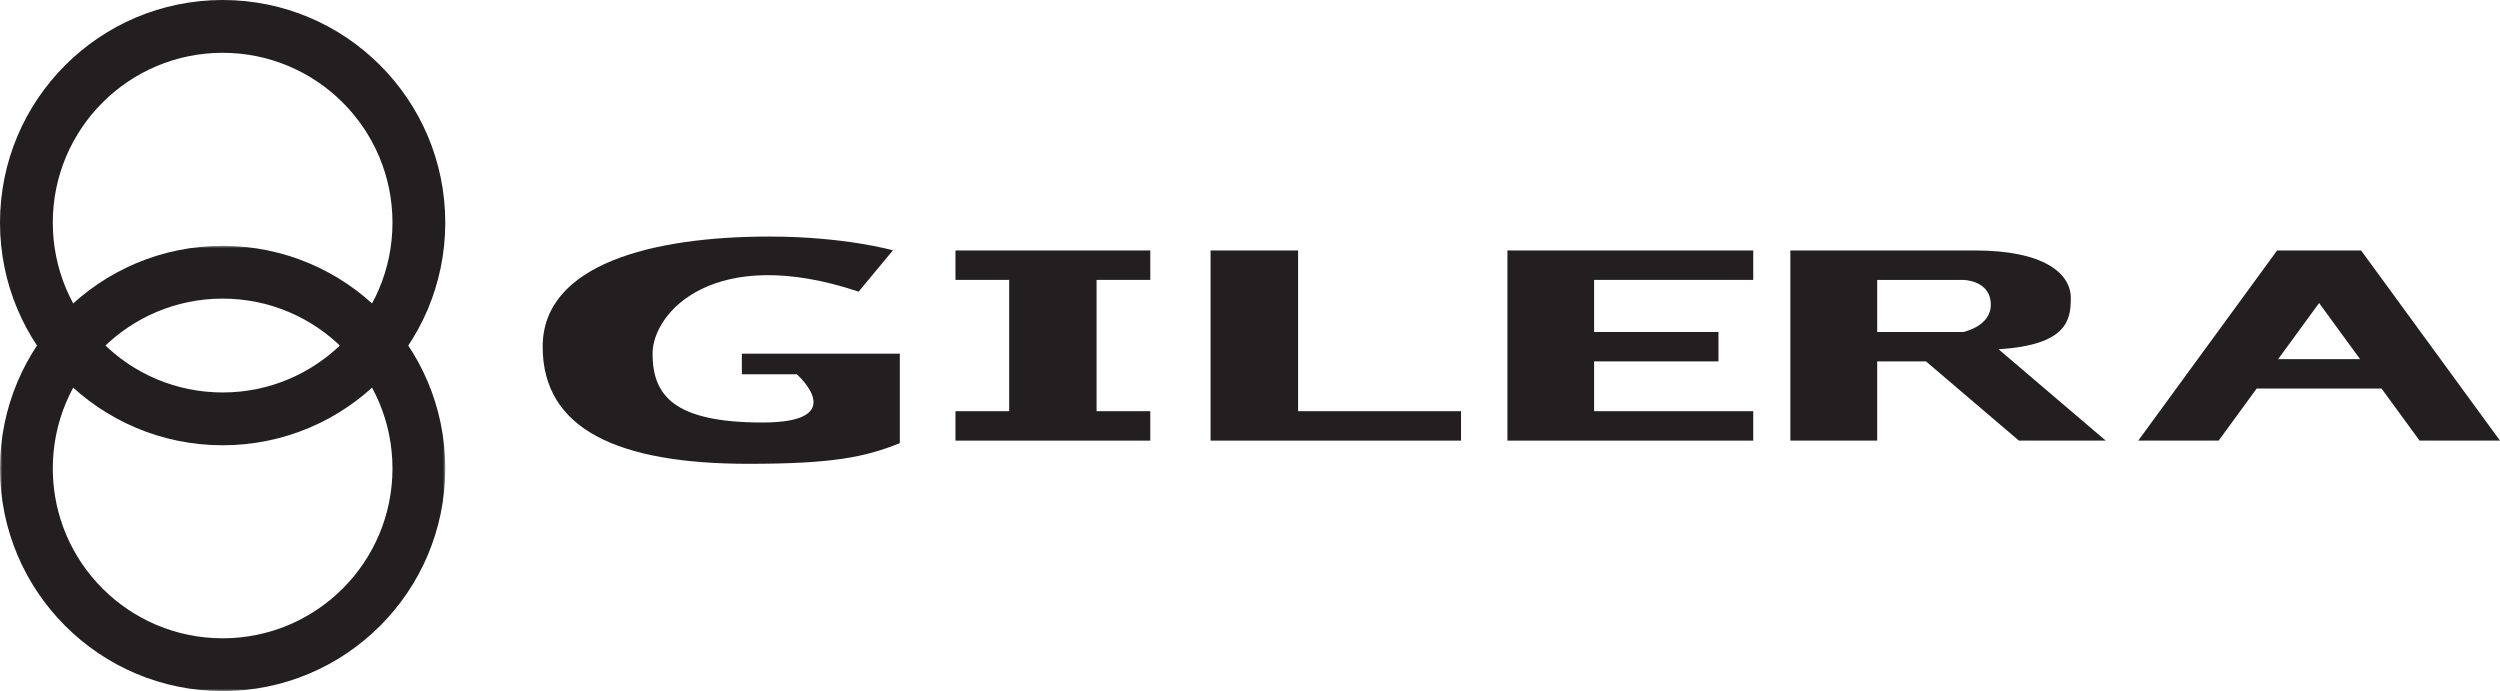 <?xml version="1.0" encoding="UTF-8"?>
<svg width="539px" height="149px" viewBox="0 0 539 149" version="1.1" xmlns="http://www.w3.org/2000/svg" xmlns:xlink="http://www.w3.org/1999/xlink">
    <title>logo-gilera</title>
    <defs>
        <polygon id="path-1" points="0 0 96 0 96 96 0 96"></polygon>
    </defs>
    <g id="logo-gilera" stroke="none" stroke-width="1" fill="none" fill-rule="evenodd">
        <g id="Group-18">
            <path d="M185.116,62.879 L192.521,53.971 C192.521,53.971 182.156,51 165.867,51 C140.694,51 117,56.94 117,74.759 C117,92.578 133.289,100 161.422,100 C179.684,100 186.595,98.514 194,95.546 L194,76.244 L159.943,76.244 L159.943,80.698 L171.791,80.698 C171.791,80.698 183.635,91.092 164.385,91.092 C145.136,91.092 140.694,85.152 140.694,76.244 C140.694,67.336 154.02,52.486 185.116,62.879" id="Fill-1" fill="#231F20"></path>
            <polygon id="Fill-3" fill="#231F20" points="248 60.344 248 54 206 54 206 60.344 217.58 60.344 217.58 88.653 206 88.653 206 95 248 95 248 88.653 236.42 88.653 236.42 60.344"></polygon>
            <polygon id="Fill-5" fill="#231F20" points="279.871 88.653 279.871 54 261 54 261 95 315 95 315 88.653"></polygon>
            <polygon id="Fill-7" fill="#231F20" points="378 60.344 378 54 325 54 325 95 378 95 378 88.653 343.691 88.653 343.691 77.914 370.504 77.914 370.504 71.573 343.691 71.573 343.691 60.344"></polygon>
            <path d="M491.164,77.43 L500.002,65.333 L508.833,77.43 L491.164,77.43 Z M521.66,95 L539,95 L509.053,54 L508.277,54 L491.723,54 L490.944,54 L461,95 L478.336,95 L486.537,83.774 L513.463,83.774 L521.66,95 Z" id="Fill-9" fill="#231F20"></path>
            <path d="M404.723,60.347 L423.215,60.347 C423.215,60.347 429.218,60.347 429.218,65.717 C429.218,70.354 423.307,71.574 423.307,71.574 L404.723,71.574 L404.723,60.347 Z M435.277,95 L454,95 L430.898,75.309 C445.613,74.342 446.468,69.103 446.468,64.252 C446.468,58.881 440.554,54.003 425.911,54.003 L386,54 L386,95 L404.723,95 L404.723,77.915 L415.238,77.915 L435.277,95 Z" id="Fill-11" fill="#231F20"></path>
            <path d="M48,0 C21.491,0 0,21.49 0,48.002 C0,74.51 21.491,96 48,96 C74.512,96 96,74.51 96,48.002 C96,21.49 74.512,0 48,0 M84.619,48.002 C84.619,68.221 68.223,84.616 48,84.616 C27.777,84.616 11.381,68.221 11.381,48.002 C11.381,27.776 27.777,11.384 48,11.384 C68.223,11.384 84.619,27.776 84.619,48.002" id="Fill-13" fill="#231F20"></path>
            <g id="Group-17" transform="translate(0, 53)">
                <mask id="mask-2" fill="white">
                    <use xlink:href="#path-1"></use>
                </mask>
                <g id="Clip-16"></g>
                <path d="M48,0 C21.491,0 0,21.491 0,48.002 C0,74.507 21.491,96.001 48,96.001 C74.512,96.001 96,74.507 96,48.002 C96,21.491 74.512,0 48,0 M84.619,48.002 C84.619,68.221 68.223,84.617 48,84.617 C27.777,84.617 11.381,68.221 11.381,48.002 C11.381,27.777 27.777,11.381 48,11.381 C68.223,11.381 84.619,27.777 84.619,48.002" id="Fill-15" fill="#231F20" mask="url(#mask-2)"></path>
            </g>
        </g>
    </g>
</svg>